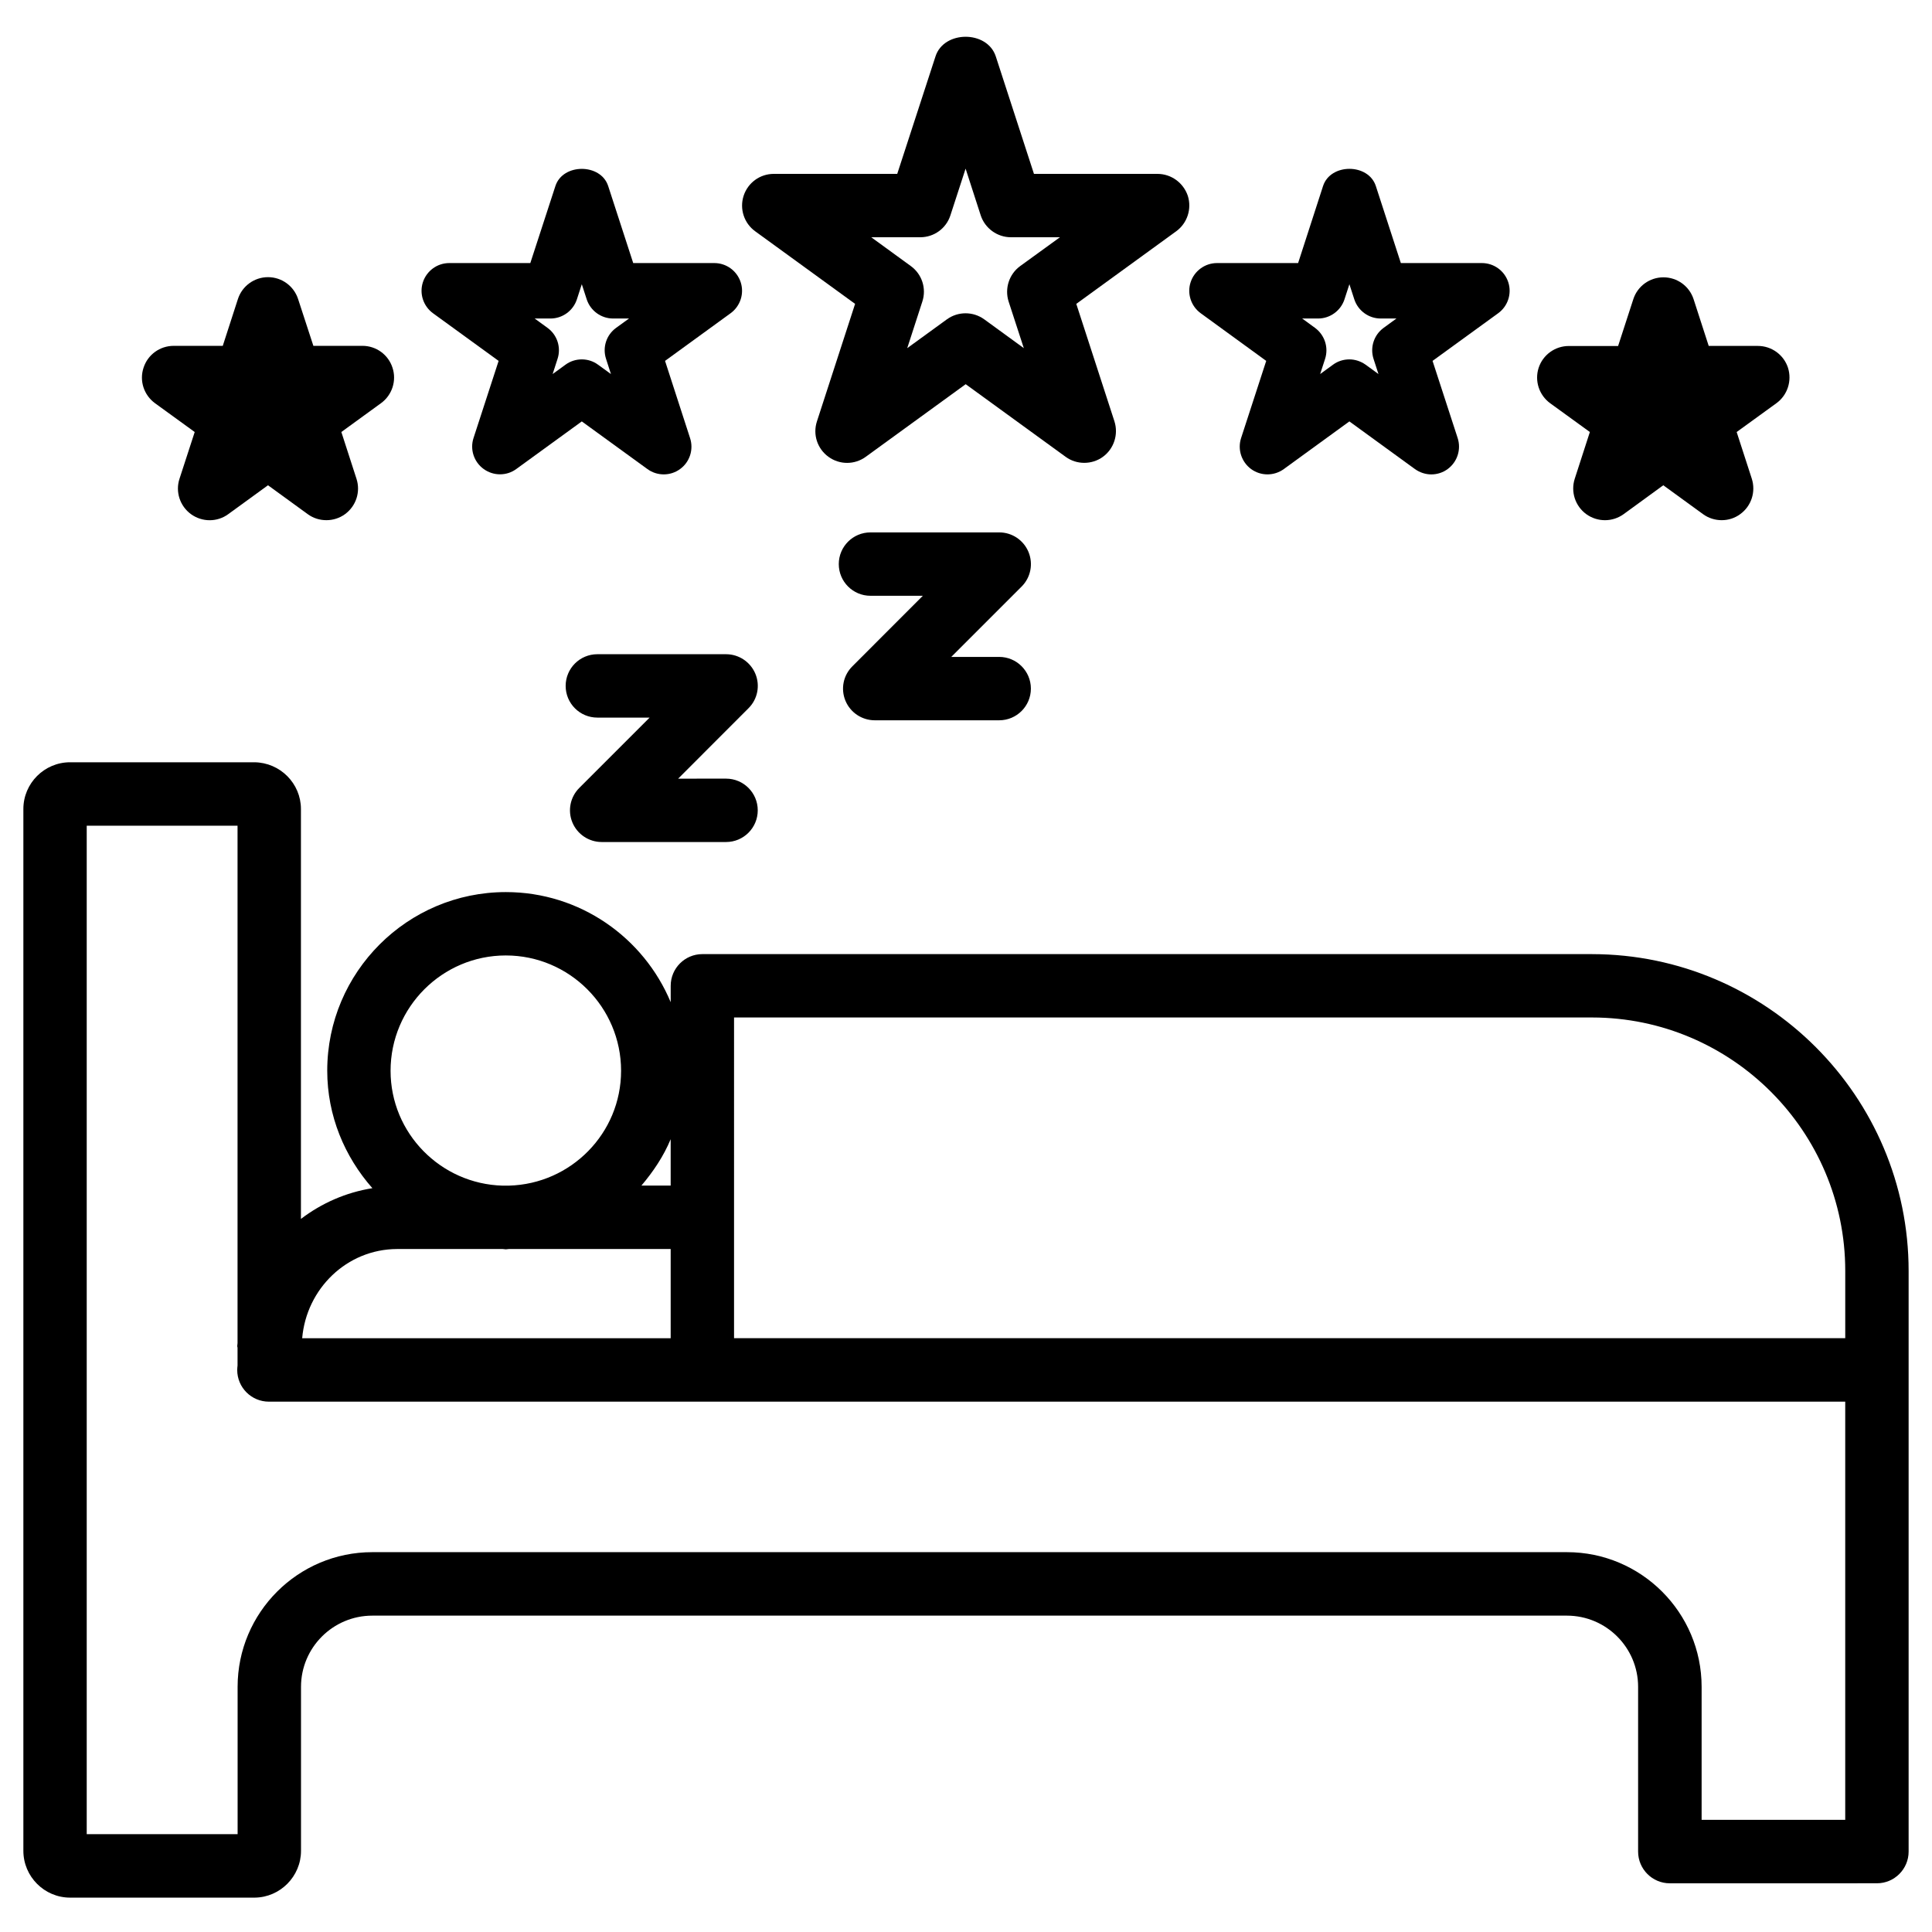 <?xml version="1.0" encoding="UTF-8"?>
<!-- Uploaded to: ICON Repo, www.svgrepo.com, Generator: ICON Repo Mixer Tools -->
<svg fill="#000000" width="800px" height="800px" version="1.1" viewBox="144 144 512 512" xmlns="http://www.w3.org/2000/svg">
 <g>
  <path d="m565.94 396.85h-235.8c-4.641 0-8.398 3.758-8.398 8.398v4.344c-7.137-17.109-24.016-29.18-43.684-29.18-26.094 0-47.336 21.223-47.336 47.336 0 11.965 4.617 22.797 11.965 31.133-7.055 1.133-13.477 3.988-18.934 8.145v-108.63c0-6.758-5.5-12.324-12.363-12.387h-48.809c-6.824 0-12.387 5.562-12.387 12.387v276.09c0 6.824 5.562 12.406 12.387 12.406h48.91c6.781-0.062 12.281-5.648 12.281-12.406v-43.453c0-10.41 8.48-18.871 18.895-18.871h316.58c10.41 0 18.871 8.461 18.871 18.871v43.664c0 4.641 3.777 8.398 8.398 8.398l54.891-0.004c4.641 0 8.398-3.777 8.398-8.398v-153.87c0-46.246-37.617-83.906-83.863-83.969zm-227.41 16.793h227.41c37.008 0.043 67.07 30.188 67.07 67.152v17.844h-294.48zm-16.797 44.543h-7.746c3.129-3.695 5.856-7.746 7.746-12.281zm-43.684-60.98c16.836 0 30.543 13.707 30.543 30.562 0 16.562-13.266 29.996-29.727 30.438l-1.633 0.004c-16.457-0.441-29.727-13.898-29.727-30.438 0-16.859 13.707-30.566 30.543-30.566zm-28.844 77.797h28.023c0.273 0 0.523 0.082 0.82 0.082 0.293 0 0.523-0.082 0.82-0.082h42.867v23.637h-97.656c1.133-13.098 11.797-23.574 25.125-23.637zm383.8 151.27h-38.059v-35.246c0-19.691-16.016-35.688-35.688-35.688h-316.6c-19.691 0-35.688 16.016-35.688 35.688v39.047l-39.988-0.004v-267.25h39.969v137.12c0 0.273-0.082 0.547-0.082 0.82 0 0.148 0.082 0.273 0.082 0.398v4.723c-0.043 0.379-0.086 0.777-0.086 1.176 0 4.641 3.758 8.398 8.398 8.398l417.74-0.004z"/>
  <path d="m295.69 361.96c1.301 3.129 4.367 5.184 7.766 5.184h32.957c4.641 0 8.398-3.758 8.398-8.398s-3.758-8.398-8.398-8.398l-12.695 0.004 18.641-18.66c2.414-2.394 3.125-6.004 1.824-9.133-1.301-3.129-4.367-5.184-7.766-5.184h-34.113c-4.641 0-8.398 3.758-8.398 8.398 0 4.641 3.758 8.398 8.398 8.398h13.855l-18.641 18.637c-2.414 2.414-3.129 6.023-1.828 9.152z"/>
  <path d="m368.05 329.7c1.301 3.129 4.367 5.184 7.766 5.184h32.98c4.641 0 8.398-3.758 8.398-8.398s-3.777-8.398-8.398-8.398h-12.699l18.66-18.66c2.394-2.394 3.106-6.004 1.805-9.152-1.301-3.129-4.344-5.184-7.746-5.184h-34.133c-4.641 0-8.398 3.758-8.398 8.398s3.758 8.398 8.398 8.398h13.875l-18.641 18.66c-2.453 2.414-3.168 6.004-1.867 9.152z"/>
  <path d="m370.61 224.53-10.117 31.152c-1.133 3.465 0.105 7.242 3.066 9.383 2.938 2.141 6.926 2.141 9.867 0l26.492-19.25 26.492 19.25c1.469 1.07 3.191 1.594 4.934 1.594 1.723 0 3.465-0.523 4.934-1.594 2.938-2.141 4.156-5.941 3.066-9.383l-10.117-31.152 26.492-19.25c2.938-2.141 4.156-5.941 3.066-9.383-1.184-3.488-4.418-5.816-8.047-5.816h-32.727l-10.117-31.133c-2.266-6.949-13.75-6.926-15.977 0l-10.141 31.133h-32.727c-3.633 0-6.844 2.328-7.977 5.793-1.133 3.465 0.105 7.266 3.043 9.406zm17.277-17.656c3.633 0 6.863-2.332 7.977-5.793l4.031-12.387 4.008 12.387c1.133 3.441 4.387 5.793 8 5.793h12.992l-10.539 7.641c-2.938 2.141-4.156 5.941-3.066 9.383l4.031 12.363-10.492-7.637c-2.938-2.121-6.926-2.141-9.887 0l-10.516 7.641 4.008-12.363c1.133-3.465-0.105-7.242-3.043-9.383l-10.5-7.644z"/>
  <path d="m479.56 239.64-6.656 20.445c-0.988 3.043 0.105 6.34 2.664 8.23 2.582 1.867 6.066 1.867 8.648 0l17.383-12.637 17.383 12.637c1.301 0.922 2.812 1.406 4.324 1.406 1.512 0 3.043-0.461 4.324-1.406 2.562-1.867 3.652-5.184 2.664-8.23l-6.652-20.445 17.402-12.637c2.562-1.867 3.652-5.184 2.664-8.207-0.988-3.043-3.82-5.082-6.992-5.082h-21.477l-6.633-20.426c-1.973-6.047-12.008-6.066-13.98 0l-6.613 20.426h-21.496c-3.168 0-6.004 2.059-6.992 5.082-0.988 3.023 0.105 6.34 2.664 8.207zm13.75-11.23c3.168 0 6.004-2.059 6.992-5.082l1.301-4.008 1.301 4.008c0.988 3.023 3.82 5.082 6.992 5.082h4.176l-3.402 2.477c-2.562 1.867-3.652 5.184-2.664 8.23l1.301 4.008-3.402-2.477c-1.301-0.922-2.812-1.406-4.324-1.406s-3.043 0.461-4.324 1.406l-3.402 2.477 1.301-4.008c0.988-3.043-0.105-6.34-2.664-8.23l-3.402-2.477z"/>
  <path d="m565.33 258.49-4.008 12.387c-1.113 3.465 0.125 7.242 3.066 9.383 2.981 2.141 6.949 2.121 9.887 0l10.516-7.66 10.539 7.66c1.469 1.07 3.211 1.594 4.934 1.594 1.742 0 3.465-0.523 4.934-1.617 2.938-2.141 4.156-5.918 3.043-9.383l-4.008-12.363 10.539-7.641c2.938-2.141 4.156-5.918 3.066-9.383-1.133-3.465-4.367-5.793-7.996-5.793h-13.016l-4.008-12.387c-1.133-3.465-4.344-5.793-7.996-5.793-3.633 0-6.863 2.332-7.977 5.793l-4.031 12.406h-13.066c-3.633 0-6.863 2.332-7.996 5.793-1.113 3.465 0.125 7.242 3.066 9.383z"/>
  <path d="m276.14 239.64-6.652 20.445c-0.988 3.023 0.105 6.34 2.688 8.207 1.281 0.922 2.793 1.406 4.324 1.406s3.043-0.461 4.324-1.406l17.359-12.613 17.402 12.637c2.562 1.867 6.066 1.867 8.629 0 2.582-1.867 3.652-5.184 2.664-8.207l-6.633-20.469 17.383-12.637c2.559-1.871 3.652-5.188 2.664-8.207-0.988-3.023-3.801-5.082-6.988-5.082h-21.496l-6.637-20.426c-1.973-6.047-12.008-6.047-13.98 0l-6.652 20.426h-21.477c-3.191 0-6.004 2.059-6.992 5.082-0.984 3.019 0.109 6.336 2.668 8.207zm13.75-11.23c3.168 0 6.004-2.059 6.992-5.082l1.301-4.008 1.301 4.008c0.988 3.023 3.82 5.082 6.992 5.082h4.219l-3.422 2.477c-2.582 1.867-3.652 5.184-2.668 8.207l1.301 4.031-3.418-2.477c-1.281-0.945-2.793-1.406-4.305-1.406s-3.043 0.461-4.324 1.406l-3.402 2.477 1.301-4.031c0.988-3.023-0.082-6.34-2.664-8.207l-3.402-2.477z"/>
  <path d="m195.6 258.49-4.031 12.387c-1.133 3.441 0.105 7.238 3.047 9.383 2.961 2.141 6.949 2.141 9.867 0l10.539-7.66 10.535 7.66c1.469 1.07 3.191 1.594 4.934 1.594 1.742 0 3.465-0.523 4.934-1.594 2.938-2.144 4.176-5.922 3.043-9.387l-4.008-12.387 10.516-7.641c2.938-2.141 4.176-5.941 3.043-9.383-1.113-3.484-4.344-5.812-7.977-5.812h-12.996l-4.051-12.406c-1.133-3.465-4.344-5.793-7.977-5.793s-6.863 2.352-7.977 5.816l-4.008 12.387h-13.016c-3.633 0-6.863 2.332-7.977 5.793-1.156 3.461 0.082 7.238 3.023 9.402z"/>
 </g>
</svg>
